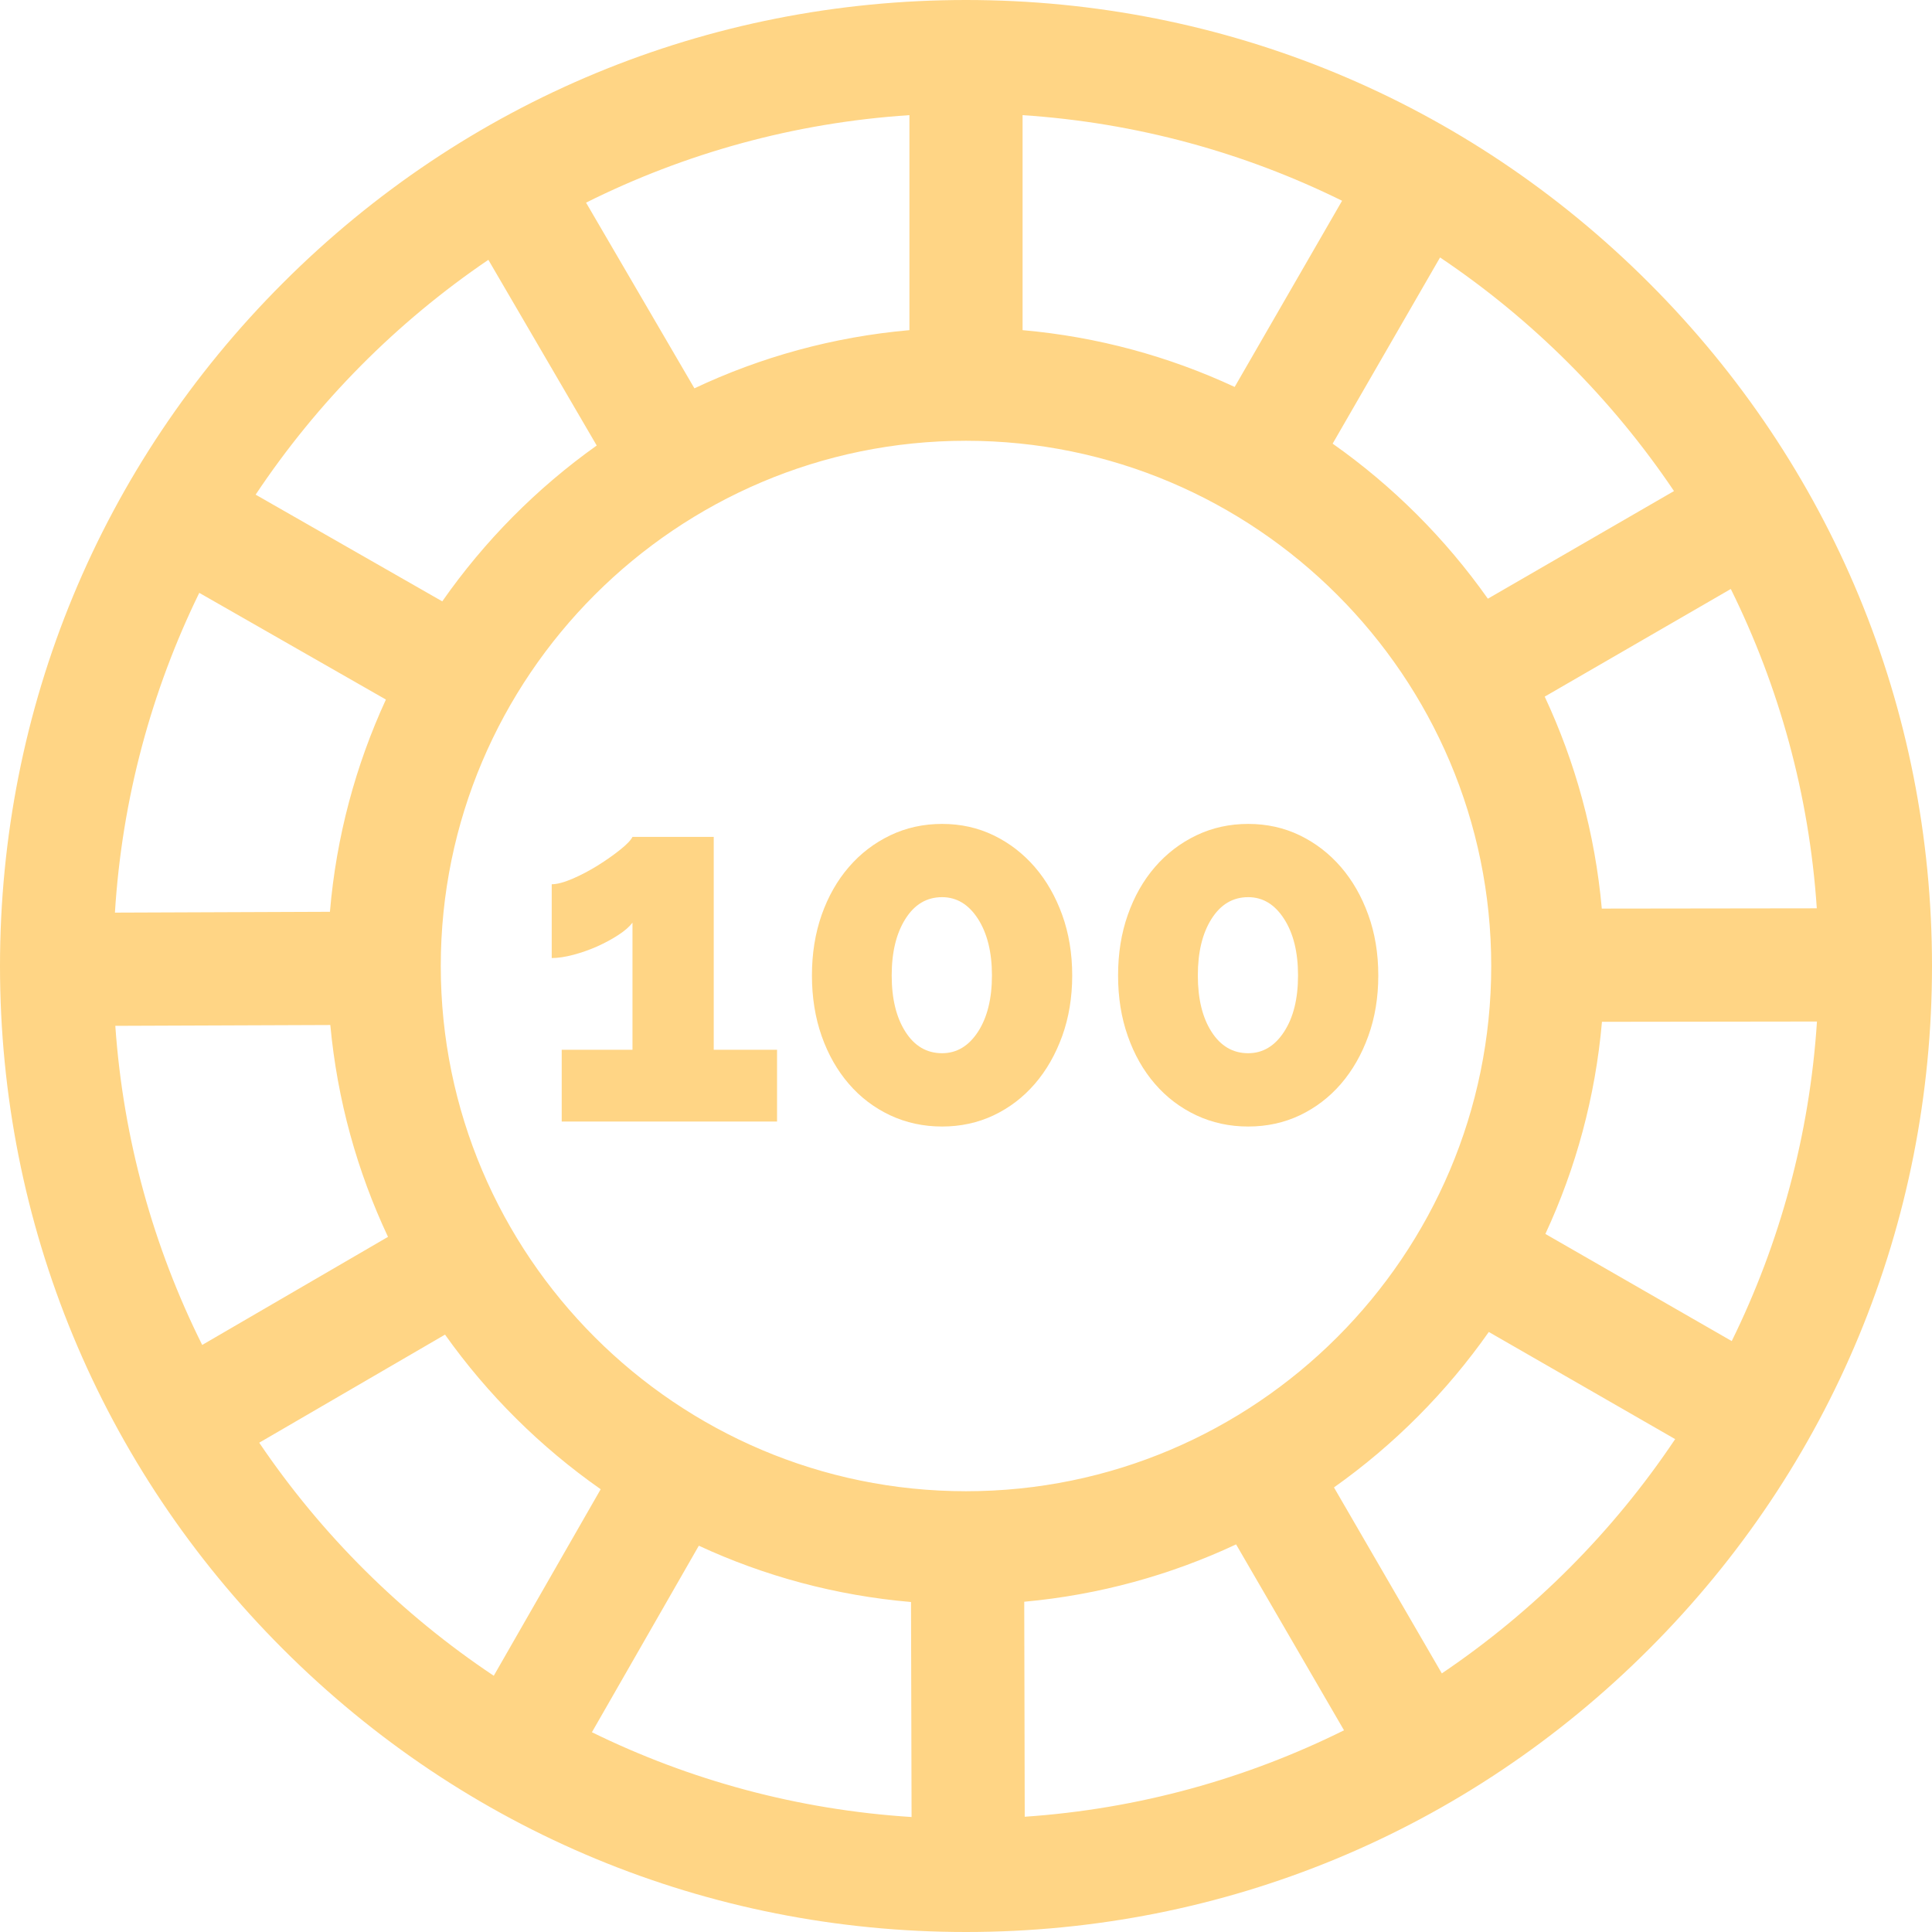 <svg width="35" height="35" viewBox="0 0 35 35" fill="none" xmlns="http://www.w3.org/2000/svg">
<g id="chip (1) 1" clip-path="url(#clip0_194_552)">
<g id="Group">
<g id="Group_2">
<path id="Vector" d="M29.874 5.126C26.569 1.82 22.174 0 17.5 0C12.826 0 8.431 1.82 5.126 5.126C1.82 8.431 0 12.826 0 17.5C0 22.174 1.82 26.569 5.126 29.874C8.431 33.18 12.826 35 17.5 35C22.174 35 26.569 33.18 29.874 29.874C33.18 26.569 35 22.174 35 17.5C35 12.826 33.18 8.431 29.874 5.126ZM32.913 16.455L29.018 16.46C28.896 15.099 28.538 13.805 27.984 12.62L31.355 10.67C32.228 12.435 32.775 14.39 32.913 16.455ZM30.326 8.896L26.954 10.846C26.185 9.757 25.233 8.805 24.142 8.037L26.088 4.664C27.759 5.786 29.201 7.226 30.326 8.896ZM18.525 2.086C20.591 2.222 22.546 2.765 24.313 3.637L22.367 7.01C21.181 6.458 19.887 6.101 18.525 5.981V2.086ZM16.475 2.086V5.981C15.093 6.103 13.78 6.468 12.58 7.035L10.617 3.671C12.402 2.78 14.382 2.223 16.475 2.086ZM8.847 4.707L10.81 8.071C9.723 8.844 8.776 9.801 8.012 10.894L4.631 8.961C5.748 7.285 7.181 5.838 8.847 4.707ZM3.61 10.74L6.991 12.673C6.444 13.861 6.092 15.156 5.977 16.518L2.082 16.533C2.21 14.467 2.746 12.509 3.61 10.74ZM2.089 18.584L5.984 18.569C6.11 19.93 6.472 21.223 7.029 22.407L3.663 24.365C2.784 22.602 2.233 20.648 2.089 18.584ZM4.696 26.136L8.062 24.178C8.834 25.265 9.79 26.214 10.882 26.979L8.945 30.358C7.27 29.24 5.824 27.804 4.696 26.136ZM10.723 31.381L12.66 28.002C13.847 28.552 15.142 28.905 16.504 29.022L16.514 32.917C14.448 32.786 12.491 32.248 10.723 31.381ZM7.985 17.5C7.985 12.254 12.254 7.985 17.5 7.985C22.746 7.985 27.015 12.254 27.015 17.5C27.015 22.746 22.746 27.015 17.5 27.015C12.254 27.015 7.985 22.746 7.985 17.5ZM18.564 32.912L18.555 29.017C19.915 28.893 21.209 28.533 22.393 27.978L24.348 31.346C22.583 32.222 20.629 32.771 18.564 32.912ZM26.12 30.315L24.166 26.946C25.255 26.175 26.204 25.221 26.971 24.13L30.347 26.071C29.227 27.745 27.789 29.189 26.12 30.315ZM27.996 22.354C28.547 21.167 28.902 19.872 29.021 18.511L32.916 18.506C32.782 20.572 32.241 22.528 31.372 24.295L27.996 22.354Z" fill="#FFD585"/>
</g>
</g>
<g id="Group_3">
<g id="Group_4">
<path id="Vector_2" d="M12.93 15.161H11.458C11.428 15.221 11.353 15.3 11.232 15.396C11.112 15.492 10.976 15.587 10.826 15.681C10.675 15.774 10.524 15.854 10.37 15.92C10.216 15.986 10.091 16.019 9.995 16.019V17.356C10.109 17.356 10.24 17.336 10.388 17.297C10.535 17.258 10.68 17.207 10.822 17.144C10.963 17.08 11.091 17.011 11.205 16.936C11.32 16.861 11.404 16.787 11.458 16.715V19.018H10.176V20.318H14.077V19.018H12.93V15.161Z" fill="#FFD585"/>
</g>
</g>
<g id="Group_5">
<g id="Group_6">
<path id="Vector_3" d="M19.243 16.574C19.122 16.24 18.957 15.951 18.746 15.707C18.535 15.463 18.287 15.272 18.001 15.133C17.715 14.995 17.404 14.926 17.067 14.926C16.729 14.926 16.416 14.995 16.127 15.133C15.838 15.272 15.588 15.463 15.378 15.707C15.167 15.951 15.003 16.24 14.885 16.574C14.768 16.908 14.709 17.274 14.709 17.671C14.709 18.069 14.768 18.435 14.885 18.769C15.003 19.103 15.167 19.392 15.378 19.636C15.588 19.88 15.838 20.069 16.127 20.205C16.416 20.34 16.729 20.408 17.067 20.408C17.404 20.408 17.715 20.34 18.001 20.205C18.287 20.069 18.535 19.88 18.746 19.636C18.957 19.392 19.122 19.103 19.243 18.769C19.363 18.435 19.424 18.069 19.424 17.671C19.424 17.274 19.363 16.908 19.243 16.574ZM17.717 18.692C17.548 18.951 17.331 19.08 17.067 19.08C16.789 19.08 16.568 18.951 16.403 18.692C16.237 18.433 16.154 18.093 16.154 17.671C16.154 17.25 16.237 16.908 16.403 16.646C16.568 16.384 16.789 16.253 17.067 16.253C17.331 16.253 17.548 16.384 17.717 16.646C17.885 16.908 17.97 17.25 17.97 17.671C17.97 18.093 17.885 18.433 17.717 18.692Z" fill="#FFD585"/>
</g>
</g>
<g id="Group_7">
<g id="Group_8">
<path id="Vector_4" d="M24.788 16.574C24.668 16.24 24.502 15.951 24.292 15.707C24.081 15.463 23.833 15.272 23.547 15.133C23.261 14.995 22.949 14.926 22.612 14.926C22.275 14.926 21.962 14.995 21.673 15.133C21.384 15.272 21.134 15.463 20.923 15.707C20.712 15.951 20.548 16.24 20.431 16.574C20.313 16.908 20.255 17.274 20.255 17.671C20.255 18.069 20.313 18.435 20.431 18.769C20.548 19.103 20.712 19.392 20.923 19.636C21.134 19.88 21.384 20.069 21.673 20.205C21.962 20.34 22.274 20.408 22.612 20.408C22.949 20.408 23.261 20.34 23.547 20.205C23.832 20.069 24.081 19.88 24.292 19.636C24.502 19.392 24.668 19.103 24.788 18.769C24.909 18.435 24.969 18.069 24.969 17.671C24.969 17.274 24.909 16.908 24.788 16.574ZM23.262 18.692C23.093 18.951 22.877 19.08 22.612 19.08C22.335 19.08 22.114 18.951 21.948 18.692C21.782 18.433 21.7 18.093 21.7 17.671C21.7 17.25 21.782 16.908 21.948 16.646C22.114 16.384 22.335 16.253 22.612 16.253C22.877 16.253 23.093 16.384 23.262 16.646C23.431 16.908 23.515 17.25 23.515 17.671C23.515 18.093 23.431 18.433 23.262 18.692Z" fill="#FFD585"/>
</g>
</g>
</g>
<defs>
<clipPath id="clip0_194_552">
<rect width="35" height="35" fill="white"/>
</clipPath>
</defs>
</svg>
